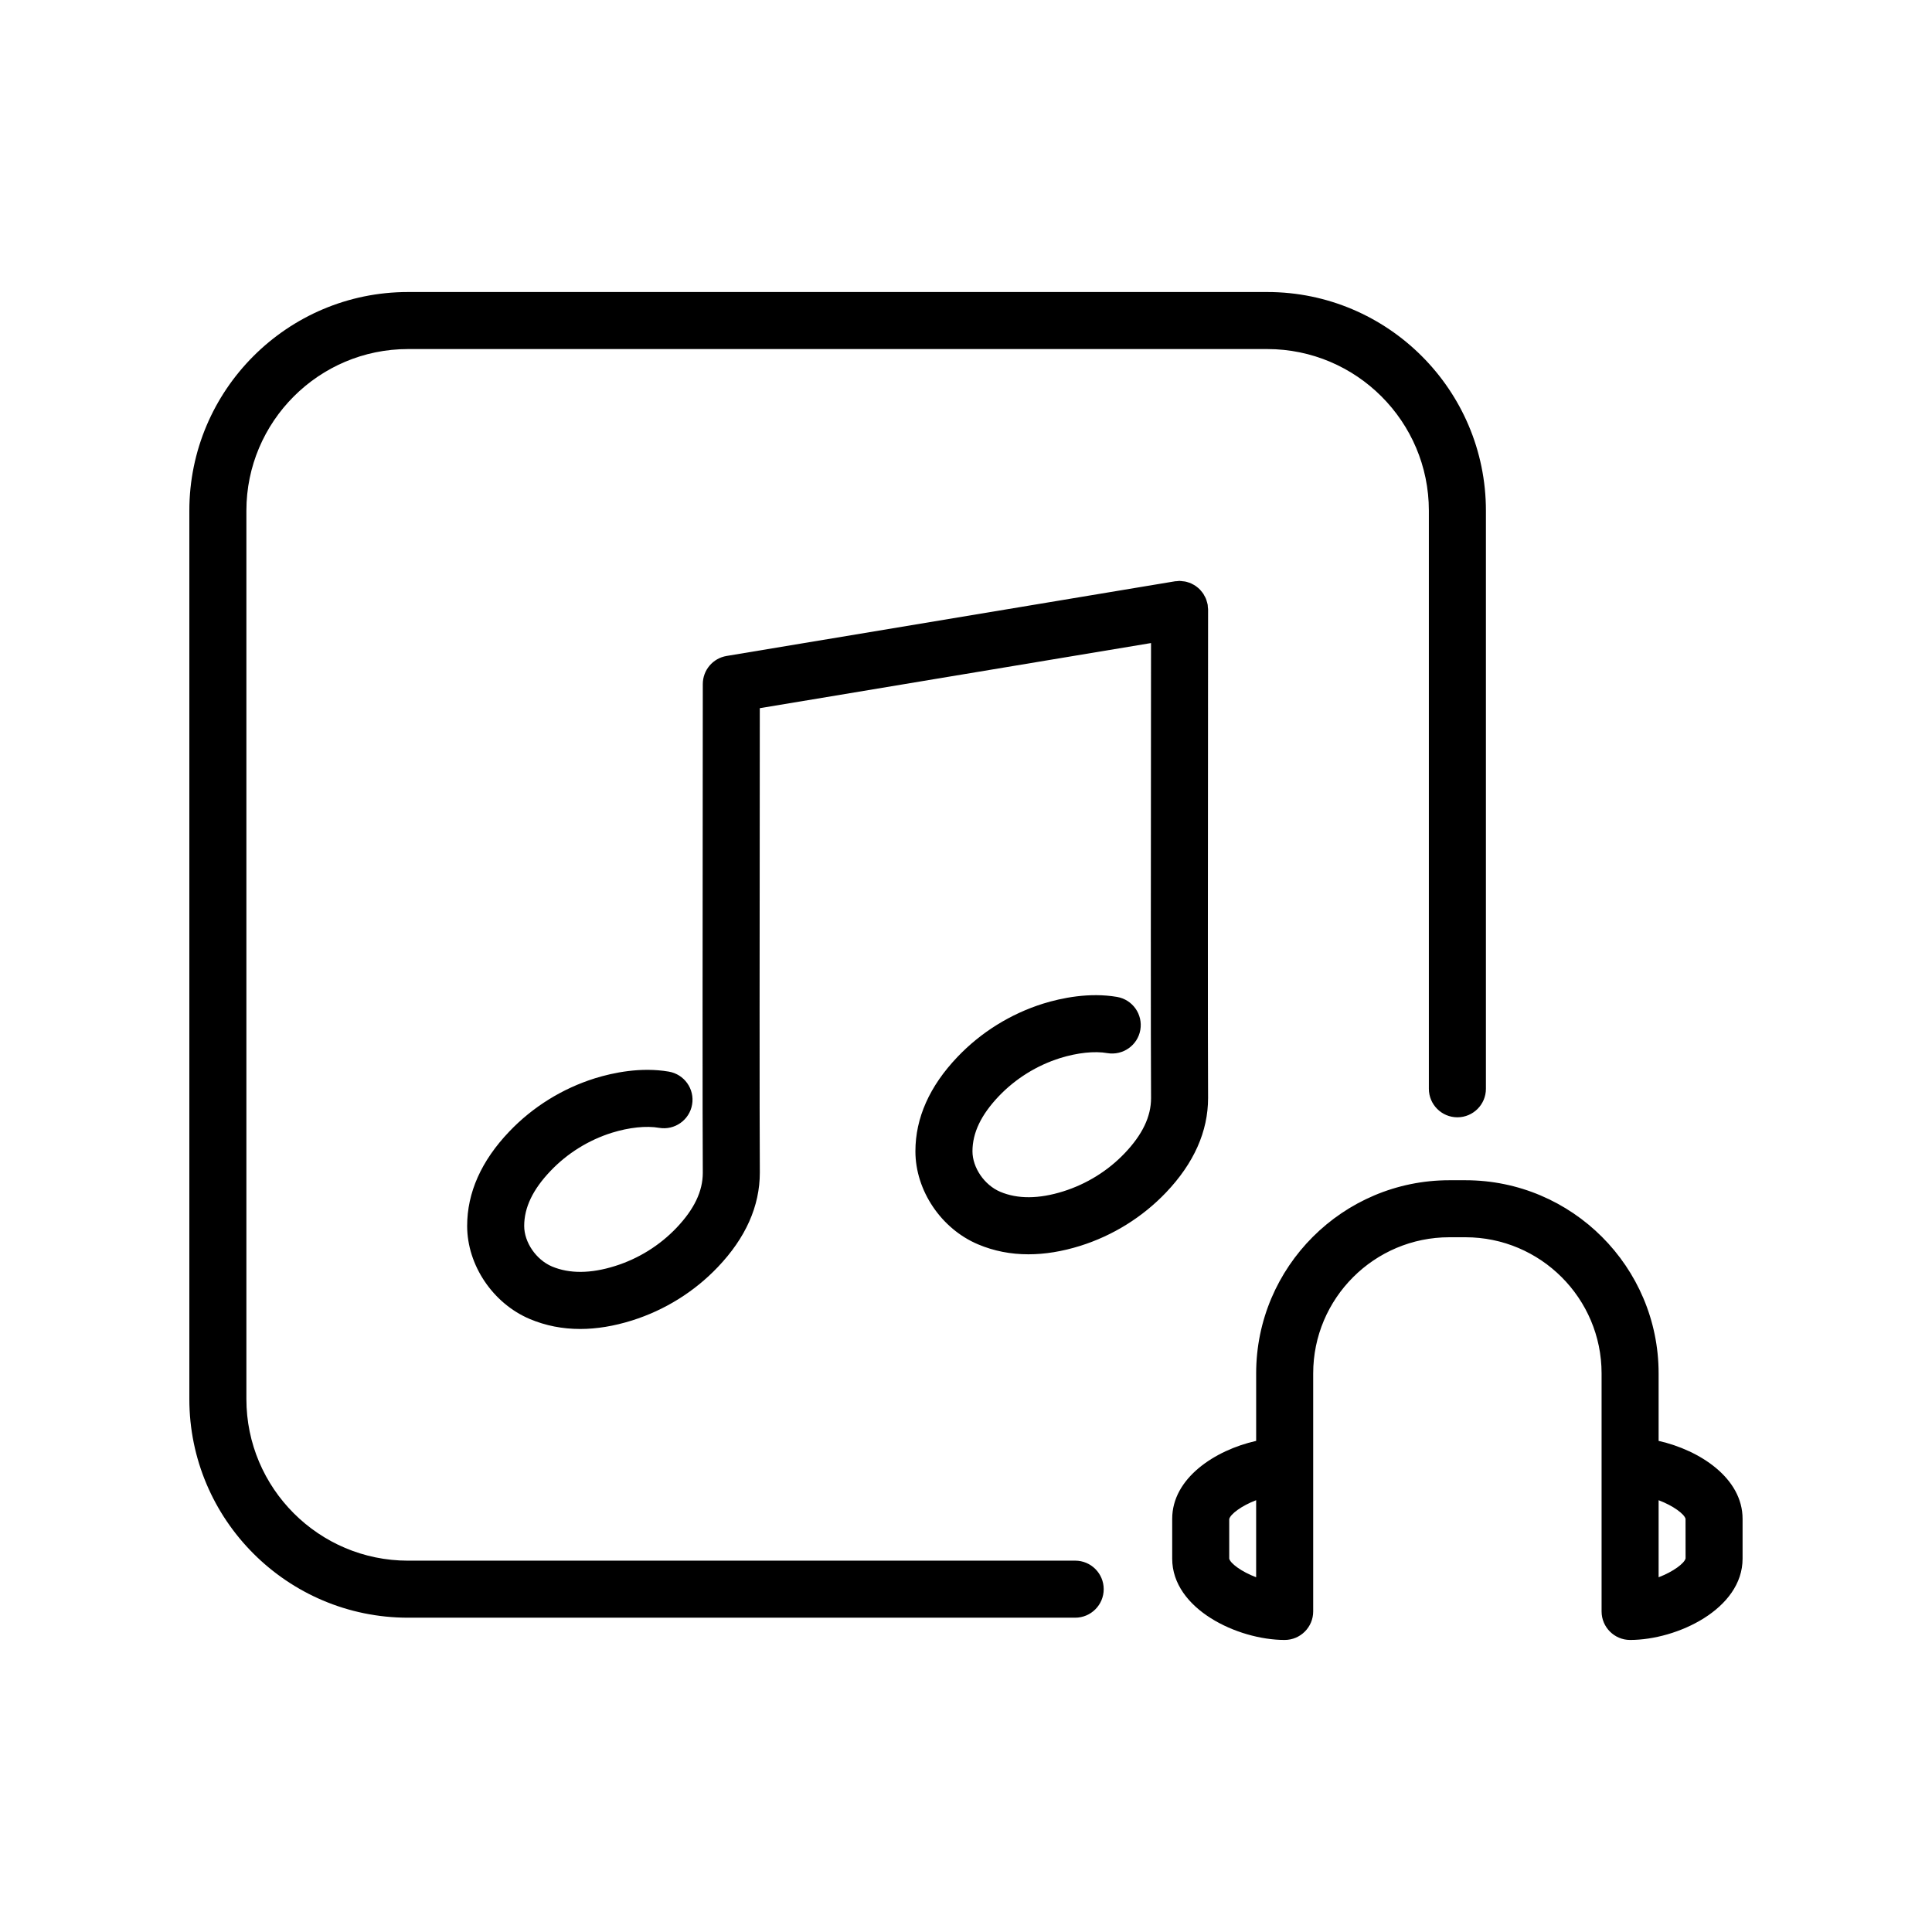 <?xml version="1.0" encoding="UTF-8"?>
<!-- The Best Svg Icon site in the world: iconSvg.co, Visit us! https://iconsvg.co -->
<svg fill="#000000" width="800px" height="800px" version="1.1" viewBox="144 144 512 512" xmlns="http://www.w3.org/2000/svg">
 <path d="m583.55 525.85v-17.879c0-28.234-22.957-51.195-51.188-51.195h-4.273c-28.234 0-51.195 22.969-51.195 51.195v17.879c-10.914 2.457-22.25 9.871-22.25 20.656v10.559c0 13.34 17.355 21.539 29.805 21.539 4.172 0 7.559-3.387 7.559-7.559v-63.078c0-19.895 16.188-36.082 36.082-36.082h4.273c19.895 0 36.074 16.188 36.074 36.082v63.078c0 4.172 3.387 7.559 7.559 7.559 12.449 0 29.805-8.195 29.805-21.539v-10.559c0-10.789-11.324-18.195-22.25-20.656zm-106.66 36.141c-3.879-1.465-6.836-3.672-7.133-4.934v-10.48c0.297-1.309 3.254-3.531 7.133-5.008zm106.66 0v-20.418c3.883 1.465 6.836 3.672 7.133 4.934l0.012 10.48c-0.297 1.309-3.258 3.519-7.144 5.004zm-154.61-4.398h-176.82c-23.617 0-42.824-19.211-42.824-42.824v-235.44c0-23.609 19.211-42.824 42.824-42.824h227.72c23.609 0 42.824 19.215 42.824 42.824v153.21c0 4.172 3.387 7.559 7.559 7.559s7.559-3.387 7.559-7.559v-153.21c0-31.941-25.996-57.938-57.938-57.938h-227.73c-31.953 0-57.938 25.996-57.938 57.938v235.44c0 31.953 25.988 57.938 57.938 57.938h176.82c4.172 0 7.559-3.387 7.559-7.559s-3.387-7.559-7.555-7.559zm35.195-226.11 0.02-25.988c0-0.215-0.051-0.422-0.07-0.641-0.02-0.207 0-0.395-0.039-0.598-0.012-0.039-0.02-0.082-0.031-0.125-0.059-0.297-0.145-0.578-0.238-0.867-0.059-0.188-0.105-0.395-0.188-0.578-0.105-0.289-0.266-0.539-0.414-0.805-0.09-0.168-0.156-0.332-0.258-0.484-0.195-0.297-0.422-0.559-0.648-0.828-0.09-0.102-0.156-0.207-0.246-0.297-0.289-0.309-0.609-0.57-0.945-0.816-0.039-0.039-0.09-0.082-0.125-0.105-0.352-0.246-0.73-0.453-1.113-0.641-0.051-0.031-0.102-0.059-0.156-0.09-0.332-0.145-0.691-0.258-1.043-0.363-0.125-0.031-0.246-0.082-0.371-0.105-0.289-0.07-0.57-0.09-0.867-0.117-0.215-0.031-0.434-0.07-0.66-0.07-0.051 0-0.102-0.02-0.145-0.02-0.227 0-0.441 0.051-0.672 0.07-0.188 0.02-0.383 0-0.57 0.039l-118.79 19.781c-3.652 0.609-6.316 3.758-6.316 7.457l-0.02 25.965c-0.031 35.711-0.082 89.672 0.02 103.55 0 4.891-2.281 9.652-6.977 14.586-4.457 4.676-10.098 8.188-16.305 10.125-6.434 2.023-12.055 2.055-16.68 0.117-4.203-1.785-7.371-6.398-7.371-10.746 0-4.883 2.281-9.652 6.977-14.574 4.457-4.684 10.098-8.188 16.27-10.125 4.555-1.414 9.125-1.898 12.516-1.301 4.086 0.699 8.031-2.047 8.734-6.172 0.711-4.109-2.055-8.02-6.172-8.727-7.371-1.258-14.691 0.258-19.582 1.773-8.629 2.707-16.488 7.586-22.711 14.121-7.402 7.754-11.148 16.176-11.148 25.004 0 10.395 6.82 20.535 16.609 24.668 4.16 1.754 8.621 2.637 13.352 2.637 4.359 0 8.941-0.754 13.73-2.254 8.641-2.715 16.5-7.598 22.723-14.133 7.402-7.754 11.148-16.168 11.148-25.055-0.102-13.863-0.051-67.797-0.02-103.49l0.012-19.582 103.68-17.262-0.012 17.055c-0.031 35.711-0.082 89.672 0.02 103.55 0 4.883-2.281 9.652-6.977 14.586-4.457 4.676-10.098 8.176-16.312 10.125-6.434 2.016-12.047 2.066-16.68 0.105-4.191-1.773-7.359-6.387-7.359-10.734 0-4.891 2.281-9.652 6.969-14.586 4.457-4.676 10.098-8.176 16.273-10.117 4.566-1.414 9.125-1.91 12.516-1.309 4.086 0.68 8.02-2.047 8.727-6.16 0.707-4.117-2.047-8.02-6.16-8.734-7.34-1.258-14.691 0.266-19.582 1.773-8.652 2.715-16.5 7.598-22.723 14.133-7.391 7.754-11.141 16.168-11.141 25.004 0 10.395 6.828 20.535 16.602 24.66 4.172 1.762 8.641 2.644 13.359 2.637 4.359 0 8.941-0.746 13.73-2.242 8.641-2.715 16.488-7.598 22.723-14.133 7.402-7.773 11.148-16.188 11.148-25.055-0.094-13.871-0.043-67.797-0.016-103.49z"/>
</svg>